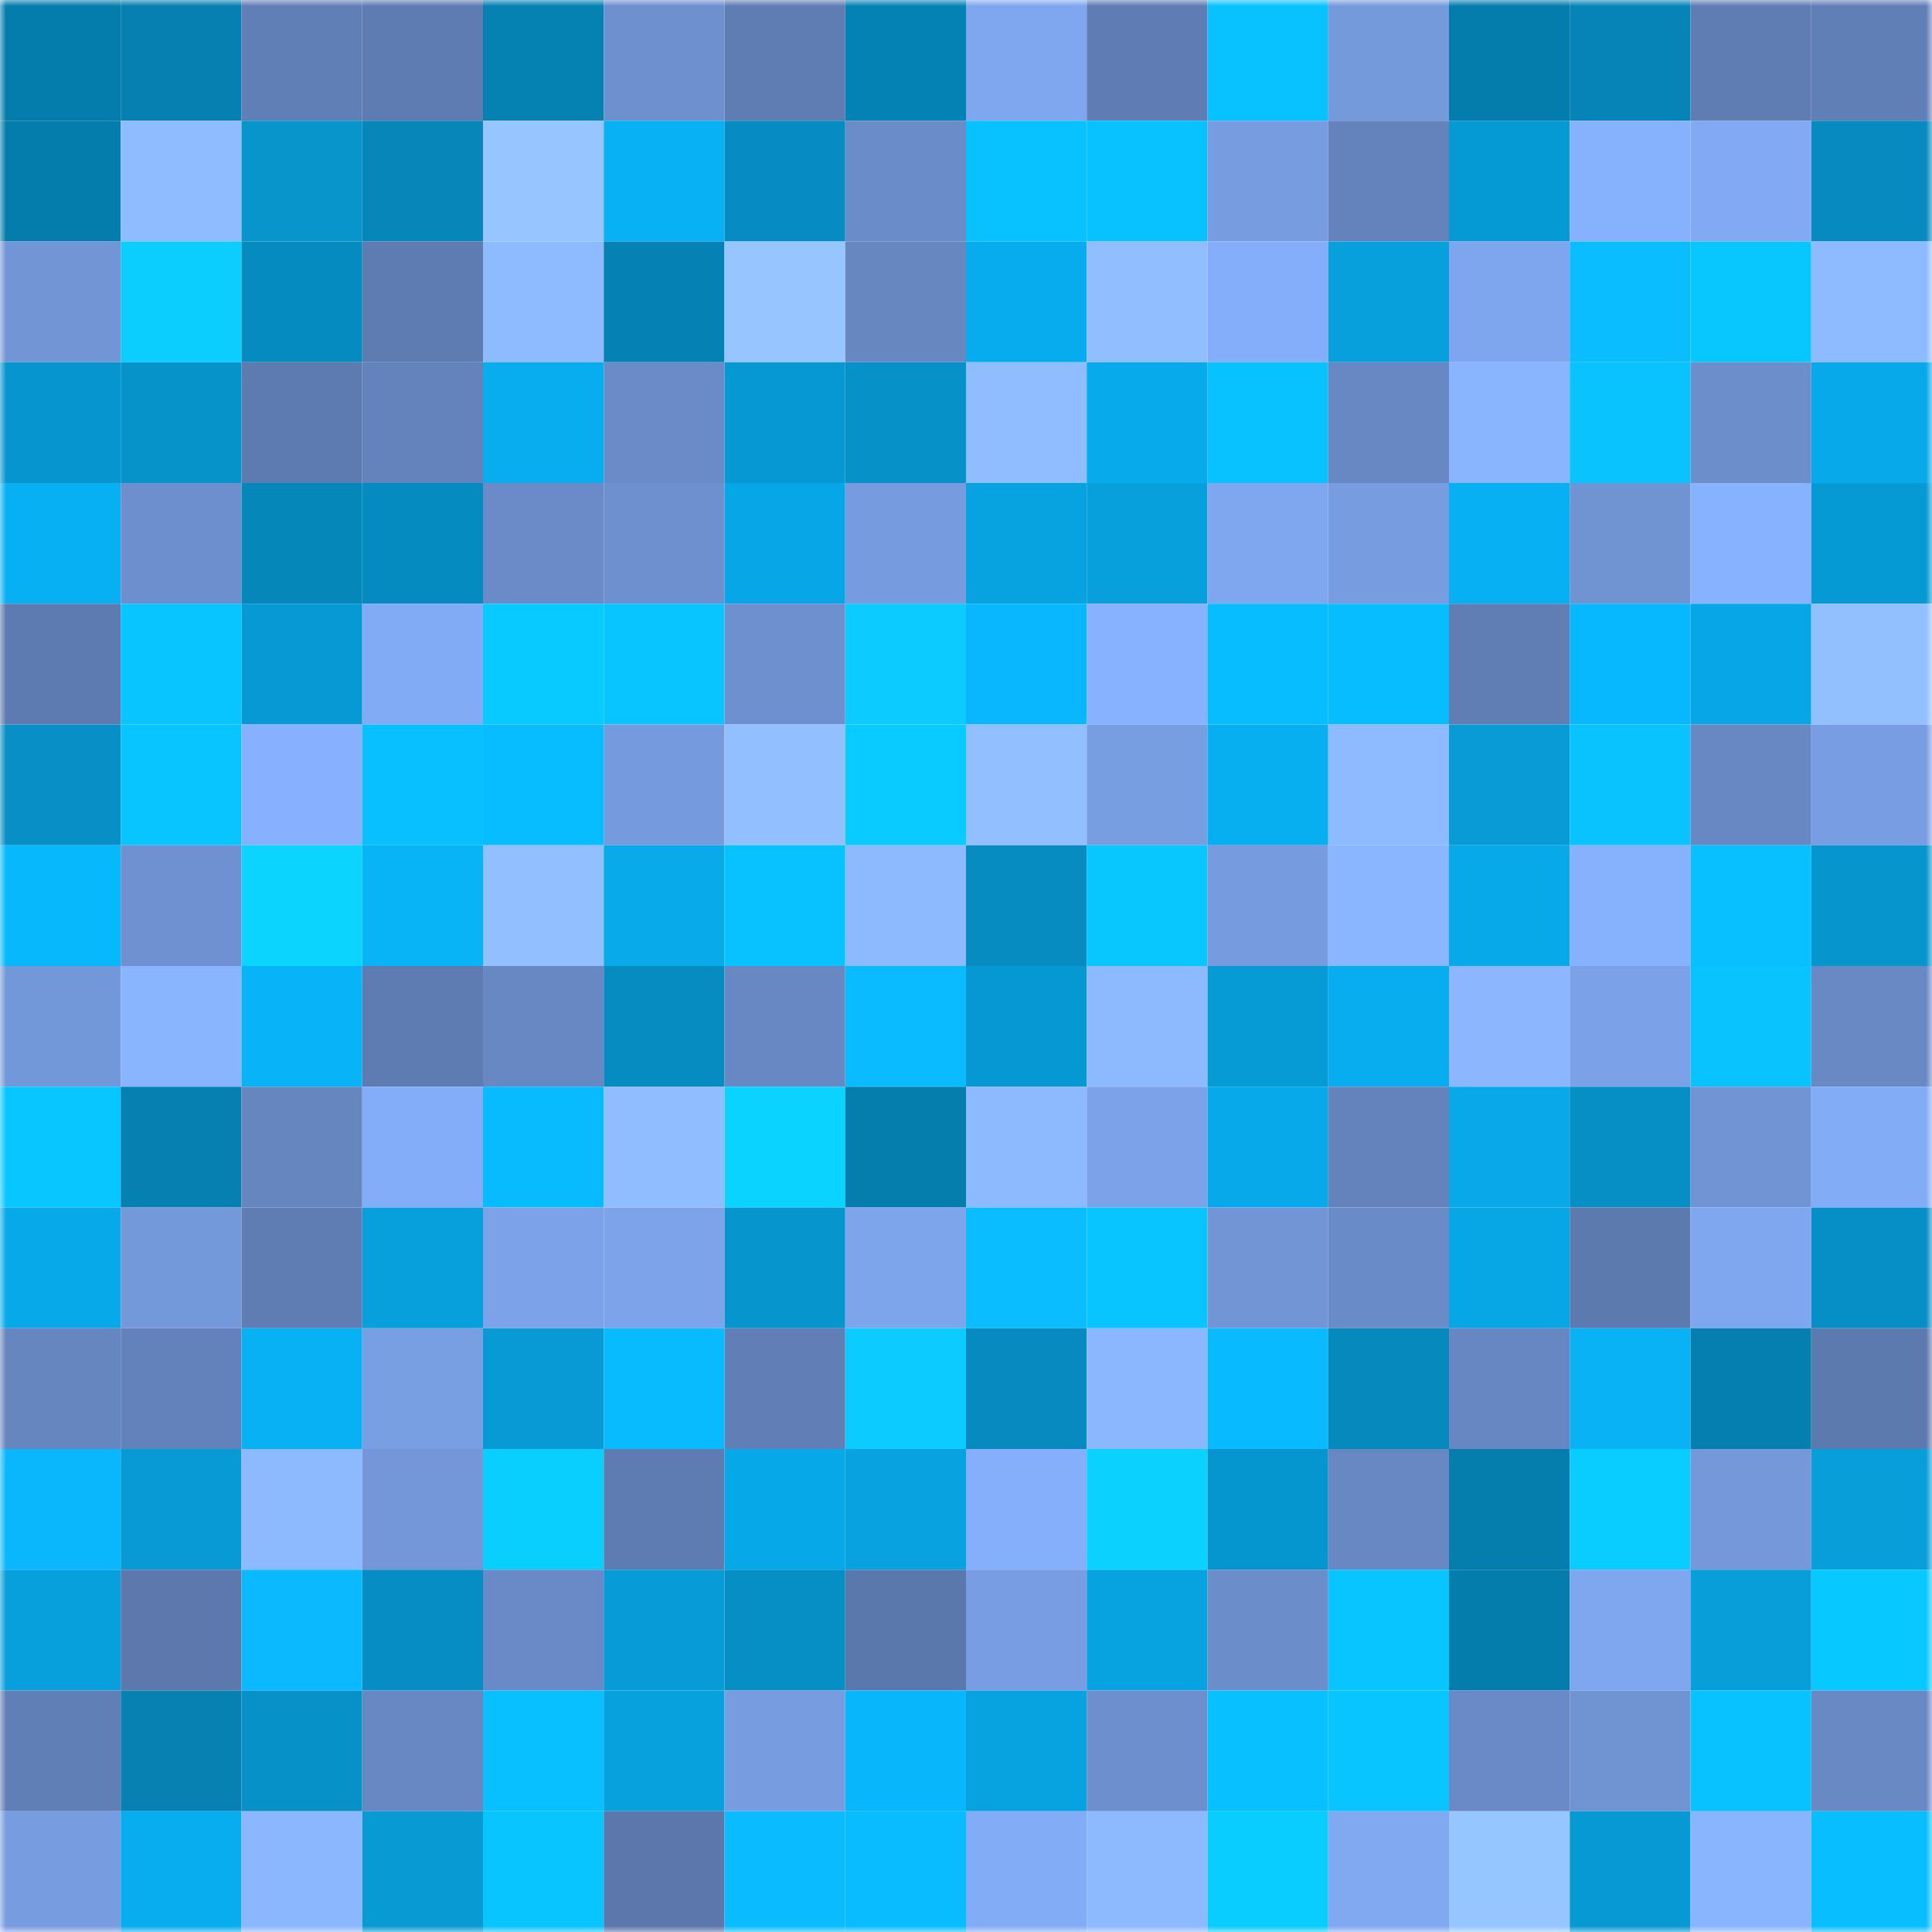 <svg viewBox="0 0 160 160" fill="none" role="img" xmlns="http://www.w3.org/2000/svg" width="240" height="240" name="ens%2Cjakeburdge.eth"><mask id="962291681" mask-type="alpha" maskUnits="userSpaceOnUse" x="0" y="0" width="160" height="160"><rect width="160" height="160" fill="#FFFFFF"></rect></mask><g mask="url(#962291681)"><rect x="0" y="0" width="10" height="10" fill="#057dac"></rect><rect x="10" y="0" width="10" height="10" fill="#0580b1"></rect><rect x="20" y="0" width="10" height="10" fill="#617fb7"></rect><rect x="30" y="0" width="10" height="10" fill="#5e7cb1"></rect><rect x="40" y="0" width="10" height="10" fill="#0581b2"></rect><rect x="50" y="0" width="10" height="10" fill="#6e90cf"></rect><rect x="60" y="0" width="10" height="10" fill="#5f7db3"></rect><rect x="70" y="0" width="10" height="10" fill="#0582b4"></rect><rect x="80" y="0" width="10" height="10" fill="#7fa7ef"></rect><rect x="90" y="0" width="10" height="10" fill="#5f7db4"></rect><rect x="100" y="0" width="10" height="10" fill="#08c1ff"></rect><rect x="110" y="0" width="10" height="10" fill="#759adc"></rect><rect x="120" y="0" width="10" height="10" fill="#057dac"></rect><rect x="130" y="0" width="10" height="10" fill="#0684b7"></rect><rect x="140" y="0" width="10" height="10" fill="#5f7db3"></rect><rect x="150" y="0" width="10" height="10" fill="#617fb7"></rect><rect x="0" y="10" width="10" height="10" fill="#057dac"></rect><rect x="10" y="10" width="10" height="10" fill="#8fbcff"></rect><rect x="20" y="10" width="10" height="10" fill="#0895cc"></rect><rect x="30" y="10" width="10" height="10" fill="#0686b9"></rect><rect x="40" y="10" width="10" height="10" fill="#96c5ff"></rect><rect x="50" y="10" width="10" height="10" fill="#07b1f4"></rect><rect x="60" y="10" width="10" height="10" fill="#068cc2"></rect><rect x="70" y="10" width="10" height="10" fill="#6a8cc9"></rect><rect x="80" y="10" width="10" height="10" fill="#08c1ff"></rect><rect x="90" y="10" width="10" height="10" fill="#08c2ff"></rect><rect x="100" y="10" width="10" height="10" fill="#779cdf"></rect><rect x="110" y="10" width="10" height="10" fill="#6483bc"></rect><rect x="120" y="10" width="10" height="10" fill="#069ad4"></rect><rect x="130" y="10" width="10" height="10" fill="#86b1fd"></rect><rect x="140" y="10" width="10" height="10" fill="#82aaf4"></rect><rect x="150" y="10" width="10" height="10" fill="#068abf"></rect><rect x="0" y="20" width="10" height="10" fill="#7295d6"></rect><rect x="10" y="20" width="10" height="10" fill="#0bceff"></rect><rect x="20" y="20" width="10" height="10" fill="#068bc0"></rect><rect x="30" y="20" width="10" height="10" fill="#5e7cb1"></rect><rect x="40" y="20" width="10" height="10" fill="#8ebaff"></rect><rect x="50" y="20" width="10" height="10" fill="#0582b3"></rect><rect x="60" y="20" width="10" height="10" fill="#96c5ff"></rect><rect x="70" y="20" width="10" height="10" fill="#6787c1"></rect><rect x="80" y="20" width="10" height="10" fill="#07acee"></rect><rect x="90" y="20" width="10" height="10" fill="#91beff"></rect><rect x="100" y="20" width="10" height="10" fill="#85aefa"></rect><rect x="110" y="20" width="10" height="10" fill="#07a0dd"></rect><rect x="120" y="20" width="10" height="10" fill="#7ea6ee"></rect><rect x="130" y="20" width="10" height="10" fill="#0abdff"></rect><rect x="140" y="20" width="10" height="10" fill="#08c7ff"></rect><rect x="150" y="20" width="10" height="10" fill="#8ebbff"></rect><rect x="0" y="30" width="10" height="10" fill="#0695ce"></rect><rect x="10" y="30" width="10" height="10" fill="#0693ca"></rect><rect x="20" y="30" width="10" height="10" fill="#5e7bb1"></rect><rect x="30" y="30" width="10" height="10" fill="#6483bc"></rect><rect x="40" y="30" width="10" height="10" fill="#07adef"></rect><rect x="50" y="30" width="10" height="10" fill="#6a8bc8"></rect><rect x="60" y="30" width="10" height="10" fill="#0698d2"></rect><rect x="70" y="30" width="10" height="10" fill="#0692c9"></rect><rect x="80" y="30" width="10" height="10" fill="#90bdff"></rect><rect x="90" y="30" width="10" height="10" fill="#07aaeb"></rect><rect x="100" y="30" width="10" height="10" fill="#08c1ff"></rect><rect x="110" y="30" width="10" height="10" fill="#6888c3"></rect><rect x="120" y="30" width="10" height="10" fill="#89b4ff"></rect><rect x="130" y="30" width="10" height="10" fill="#08c3ff"></rect><rect x="140" y="30" width="10" height="10" fill="#6c8ecb"></rect><rect x="150" y="30" width="10" height="10" fill="#07a9ea"></rect><rect x="0" y="40" width="10" height="10" fill="#07b0f3"></rect><rect x="10" y="40" width="10" height="10" fill="#6d8fcd"></rect><rect x="20" y="40" width="10" height="10" fill="#0687ba"></rect><rect x="30" y="40" width="10" height="10" fill="#068bc0"></rect><rect x="40" y="40" width="10" height="10" fill="#6a8bc7"></rect><rect x="50" y="40" width="10" height="10" fill="#6e90cf"></rect><rect x="60" y="40" width="10" height="10" fill="#07a7e7"></rect><rect x="70" y="40" width="10" height="10" fill="#769bde"></rect><rect x="80" y="40" width="10" height="10" fill="#07a2e0"></rect><rect x="90" y="40" width="10" height="10" fill="#07a0dc"></rect><rect x="100" y="40" width="10" height="10" fill="#7fa7ef"></rect><rect x="110" y="40" width="10" height="10" fill="#779ce0"></rect><rect x="120" y="40" width="10" height="10" fill="#07b0f2"></rect><rect x="130" y="40" width="10" height="10" fill="#7093d2"></rect><rect x="140" y="40" width="10" height="10" fill="#87b2ff"></rect><rect x="150" y="40" width="10" height="10" fill="#069ad4"></rect><rect x="0" y="50" width="10" height="10" fill="#5d7bb0"></rect><rect x="10" y="50" width="10" height="10" fill="#08c4ff"></rect><rect x="20" y="50" width="10" height="10" fill="#0699d3"></rect><rect x="30" y="50" width="10" height="10" fill="#82abf5"></rect><rect x="40" y="50" width="10" height="10" fill="#09caff"></rect><rect x="50" y="50" width="10" height="10" fill="#08c5ff"></rect><rect x="60" y="50" width="10" height="10" fill="#6e90cf"></rect><rect x="70" y="50" width="10" height="10" fill="#0bcbff"></rect><rect x="80" y="50" width="10" height="10" fill="#08b7fd"></rect><rect x="90" y="50" width="10" height="10" fill="#87b2ff"></rect><rect x="100" y="50" width="10" height="10" fill="#08bdff"></rect><rect x="110" y="50" width="10" height="10" fill="#08bdff"></rect><rect x="120" y="50" width="10" height="10" fill="#607eb4"></rect><rect x="130" y="50" width="10" height="10" fill="#08b8fe"></rect><rect x="140" y="50" width="10" height="10" fill="#07a7e7"></rect><rect x="150" y="50" width="10" height="10" fill="#92c0ff"></rect><rect x="0" y="60" width="10" height="10" fill="#088fc5"></rect><rect x="10" y="60" width="10" height="10" fill="#08c4ff"></rect><rect x="20" y="60" width="10" height="10" fill="#87b1fe"></rect><rect x="30" y="60" width="10" height="10" fill="#08c0ff"></rect><rect x="40" y="60" width="10" height="10" fill="#08bdff"></rect><rect x="50" y="60" width="10" height="10" fill="#759add"></rect><rect x="60" y="60" width="10" height="10" fill="#91bfff"></rect><rect x="70" y="60" width="10" height="10" fill="#09cbff"></rect><rect x="80" y="60" width="10" height="10" fill="#91bfff"></rect><rect x="90" y="60" width="10" height="10" fill="#789ee2"></rect><rect x="100" y="60" width="10" height="10" fill="#07aef0"></rect><rect x="110" y="60" width="10" height="10" fill="#8ebaff"></rect><rect x="120" y="60" width="10" height="10" fill="#089bd6"></rect><rect x="130" y="60" width="10" height="10" fill="#08c3ff"></rect><rect x="140" y="60" width="10" height="10" fill="#6888c4"></rect><rect x="150" y="60" width="10" height="10" fill="#789de2"></rect><rect x="0" y="70" width="10" height="10" fill="#08b8fd"></rect><rect x="10" y="70" width="10" height="10" fill="#6f91d1"></rect><rect x="20" y="70" width="10" height="10" fill="#0bd4ff"></rect><rect x="30" y="70" width="10" height="10" fill="#08b3f6"></rect><rect x="40" y="70" width="10" height="10" fill="#91bfff"></rect><rect x="50" y="70" width="10" height="10" fill="#09aaea"></rect><rect x="60" y="70" width="10" height="10" fill="#08c2ff"></rect><rect x="70" y="70" width="10" height="10" fill="#8db9ff"></rect><rect x="80" y="70" width="10" height="10" fill="#078cc1"></rect><rect x="90" y="70" width="10" height="10" fill="#08c7ff"></rect><rect x="100" y="70" width="10" height="10" fill="#769bde"></rect><rect x="110" y="70" width="10" height="10" fill="#8ab5ff"></rect><rect x="120" y="70" width="10" height="10" fill="#07a9e9"></rect><rect x="130" y="70" width="10" height="10" fill="#86b1fd"></rect><rect x="140" y="70" width="10" height="10" fill="#08bfff"></rect><rect x="150" y="70" width="10" height="10" fill="#0695cd"></rect><rect x="0" y="80" width="10" height="10" fill="#7398d9"></rect><rect x="10" y="80" width="10" height="10" fill="#89b4ff"></rect><rect x="20" y="80" width="10" height="10" fill="#08b3f7"></rect><rect x="30" y="80" width="10" height="10" fill="#5e7cb1"></rect><rect x="40" y="80" width="10" height="10" fill="#6888c3"></rect><rect x="50" y="80" width="10" height="10" fill="#068cc1"></rect><rect x="60" y="80" width="10" height="10" fill="#6888c4"></rect><rect x="70" y="80" width="10" height="10" fill="#0abbff"></rect><rect x="80" y="80" width="10" height="10" fill="#0698d2"></rect><rect x="90" y="80" width="10" height="10" fill="#8db9ff"></rect><rect x="100" y="80" width="10" height="10" fill="#079bd6"></rect><rect x="110" y="80" width="10" height="10" fill="#07adef"></rect><rect x="120" y="80" width="10" height="10" fill="#8cb7ff"></rect><rect x="130" y="80" width="10" height="10" fill="#7ba2e8"></rect><rect x="140" y="80" width="10" height="10" fill="#08c3ff"></rect><rect x="150" y="80" width="10" height="10" fill="#6989c5"></rect><rect x="0" y="90" width="10" height="10" fill="#08c6ff"></rect><rect x="10" y="90" width="10" height="10" fill="#0580b1"></rect><rect x="20" y="90" width="10" height="10" fill="#6686c0"></rect><rect x="30" y="90" width="10" height="10" fill="#84adf9"></rect><rect x="40" y="90" width="10" height="10" fill="#08bbff"></rect><rect x="50" y="90" width="10" height="10" fill="#90bdff"></rect><rect x="60" y="90" width="10" height="10" fill="#0bd3ff"></rect><rect x="70" y="90" width="10" height="10" fill="#057dad"></rect><rect x="80" y="90" width="10" height="10" fill="#8db9ff"></rect><rect x="90" y="90" width="10" height="10" fill="#7ca3ea"></rect><rect x="100" y="90" width="10" height="10" fill="#07a9ea"></rect><rect x="110" y="90" width="10" height="10" fill="#6483bc"></rect><rect x="120" y="90" width="10" height="10" fill="#09a9e9"></rect><rect x="130" y="90" width="10" height="10" fill="#068fc5"></rect><rect x="140" y="90" width="10" height="10" fill="#7194d5"></rect><rect x="150" y="90" width="10" height="10" fill="#83acf7"></rect><rect x="0" y="100" width="10" height="10" fill="#07a9e9"></rect><rect x="10" y="100" width="10" height="10" fill="#7499db"></rect><rect x="20" y="100" width="10" height="10" fill="#5f7db3"></rect><rect x="30" y="100" width="10" height="10" fill="#07a0dd"></rect><rect x="40" y="100" width="10" height="10" fill="#7ca3ea"></rect><rect x="50" y="100" width="10" height="10" fill="#7da4eb"></rect><rect x="60" y="100" width="10" height="10" fill="#0695cd"></rect><rect x="70" y="100" width="10" height="10" fill="#7da5ec"></rect><rect x="80" y="100" width="10" height="10" fill="#0abdff"></rect><rect x="90" y="100" width="10" height="10" fill="#08c4ff"></rect><rect x="100" y="100" width="10" height="10" fill="#7295d6"></rect><rect x="110" y="100" width="10" height="10" fill="#698bc7"></rect><rect x="120" y="100" width="10" height="10" fill="#07a6e4"></rect><rect x="130" y="100" width="10" height="10" fill="#5d7aaf"></rect><rect x="140" y="100" width="10" height="10" fill="#7fa7f0"></rect><rect x="150" y="100" width="10" height="10" fill="#068fc6"></rect><rect x="0" y="110" width="10" height="10" fill="#6686c0"></rect><rect x="10" y="110" width="10" height="10" fill="#6382bb"></rect><rect x="20" y="110" width="10" height="10" fill="#07b1f4"></rect><rect x="30" y="110" width="10" height="10" fill="#799fe3"></rect><rect x="40" y="110" width="10" height="10" fill="#089ad4"></rect><rect x="50" y="110" width="10" height="10" fill="#08bbff"></rect><rect x="60" y="110" width="10" height="10" fill="#617fb6"></rect><rect x="70" y="110" width="10" height="10" fill="#0bcbff"></rect><rect x="80" y="110" width="10" height="10" fill="#068abf"></rect><rect x="90" y="110" width="10" height="10" fill="#8bb7ff"></rect><rect x="100" y="110" width="10" height="10" fill="#08baff"></rect><rect x="110" y="110" width="10" height="10" fill="#0689bd"></rect><rect x="120" y="110" width="10" height="10" fill="#6687c1"></rect><rect x="130" y="110" width="10" height="10" fill="#09b2f5"></rect><rect x="140" y="110" width="10" height="10" fill="#057fb0"></rect><rect x="150" y="110" width="10" height="10" fill="#5d7aaf"></rect><rect x="0" y="120" width="10" height="10" fill="#0ab7fc"></rect><rect x="10" y="120" width="10" height="10" fill="#079ad5"></rect><rect x="20" y="120" width="10" height="10" fill="#8db9ff"></rect><rect x="30" y="120" width="10" height="10" fill="#7397d9"></rect><rect x="40" y="120" width="10" height="10" fill="#09cfff"></rect><rect x="50" y="120" width="10" height="10" fill="#5f7cb2"></rect><rect x="60" y="120" width="10" height="10" fill="#07a8e7"></rect><rect x="70" y="120" width="10" height="10" fill="#07a2df"></rect><rect x="80" y="120" width="10" height="10" fill="#85affb"></rect><rect x="90" y="120" width="10" height="10" fill="#0bd1ff"></rect><rect x="100" y="120" width="10" height="10" fill="#0696cf"></rect><rect x="110" y="120" width="10" height="10" fill="#6888c3"></rect><rect x="120" y="120" width="10" height="10" fill="#057eae"></rect><rect x="130" y="120" width="10" height="10" fill="#09cdff"></rect><rect x="140" y="120" width="10" height="10" fill="#7498da"></rect><rect x="150" y="120" width="10" height="10" fill="#089ed9"></rect><rect x="0" y="130" width="10" height="10" fill="#07a0dd"></rect><rect x="10" y="130" width="10" height="10" fill="#5c78ad"></rect><rect x="20" y="130" width="10" height="10" fill="#0ab9ff"></rect><rect x="30" y="130" width="10" height="10" fill="#068ec4"></rect><rect x="40" y="130" width="10" height="10" fill="#698ac6"></rect><rect x="50" y="130" width="10" height="10" fill="#079cd7"></rect><rect x="60" y="130" width="10" height="10" fill="#068fc5"></rect><rect x="70" y="130" width="10" height="10" fill="#5b78ac"></rect><rect x="80" y="130" width="10" height="10" fill="#789de2"></rect><rect x="90" y="130" width="10" height="10" fill="#07a2e0"></rect><rect x="100" y="130" width="10" height="10" fill="#6b8dca"></rect><rect x="110" y="130" width="10" height="10" fill="#08c5ff"></rect><rect x="120" y="130" width="10" height="10" fill="#057dac"></rect><rect x="130" y="130" width="10" height="10" fill="#7fa7ef"></rect><rect x="140" y="130" width="10" height="10" fill="#089ed9"></rect><rect x="150" y="130" width="10" height="10" fill="#08c9ff"></rect><rect x="0" y="140" width="10" height="10" fill="#617fb7"></rect><rect x="10" y="140" width="10" height="10" fill="#0781b1"></rect><rect x="20" y="140" width="10" height="10" fill="#0691c8"></rect><rect x="30" y="140" width="10" height="10" fill="#6888c3"></rect><rect x="40" y="140" width="10" height="10" fill="#08c0ff"></rect><rect x="50" y="140" width="10" height="10" fill="#07a1de"></rect><rect x="60" y="140" width="10" height="10" fill="#779cdf"></rect><rect x="70" y="140" width="10" height="10" fill="#08b6fc"></rect><rect x="80" y="140" width="10" height="10" fill="#07a3e1"></rect><rect x="90" y="140" width="10" height="10" fill="#6d8fcd"></rect><rect x="100" y="140" width="10" height="10" fill="#08c0ff"></rect><rect x="110" y="140" width="10" height="10" fill="#08c5ff"></rect><rect x="120" y="140" width="10" height="10" fill="#698ac6"></rect><rect x="130" y="140" width="10" height="10" fill="#7093d2"></rect><rect x="140" y="140" width="10" height="10" fill="#08c2ff"></rect><rect x="150" y="140" width="10" height="10" fill="#6989c5"></rect><rect x="0" y="150" width="10" height="10" fill="#779ce0"></rect><rect x="10" y="150" width="10" height="10" fill="#07adee"></rect><rect x="20" y="150" width="10" height="10" fill="#8bb7ff"></rect><rect x="30" y="150" width="10" height="10" fill="#089ad3"></rect><rect x="40" y="150" width="10" height="10" fill="#08c4ff"></rect><rect x="50" y="150" width="10" height="10" fill="#5b77ab"></rect><rect x="60" y="150" width="10" height="10" fill="#0abcff"></rect><rect x="70" y="150" width="10" height="10" fill="#08bcff"></rect><rect x="80" y="150" width="10" height="10" fill="#83acf6"></rect><rect x="90" y="150" width="10" height="10" fill="#8db9ff"></rect><rect x="100" y="150" width="10" height="10" fill="#09ccff"></rect><rect x="110" y="150" width="10" height="10" fill="#80a9f2"></rect><rect x="120" y="150" width="10" height="10" fill="#96c6ff"></rect><rect x="130" y="150" width="10" height="10" fill="#0699d3"></rect><rect x="140" y="150" width="10" height="10" fill="#89b5ff"></rect><rect x="150" y="150" width="10" height="10" fill="#08beff"></rect></g></svg>